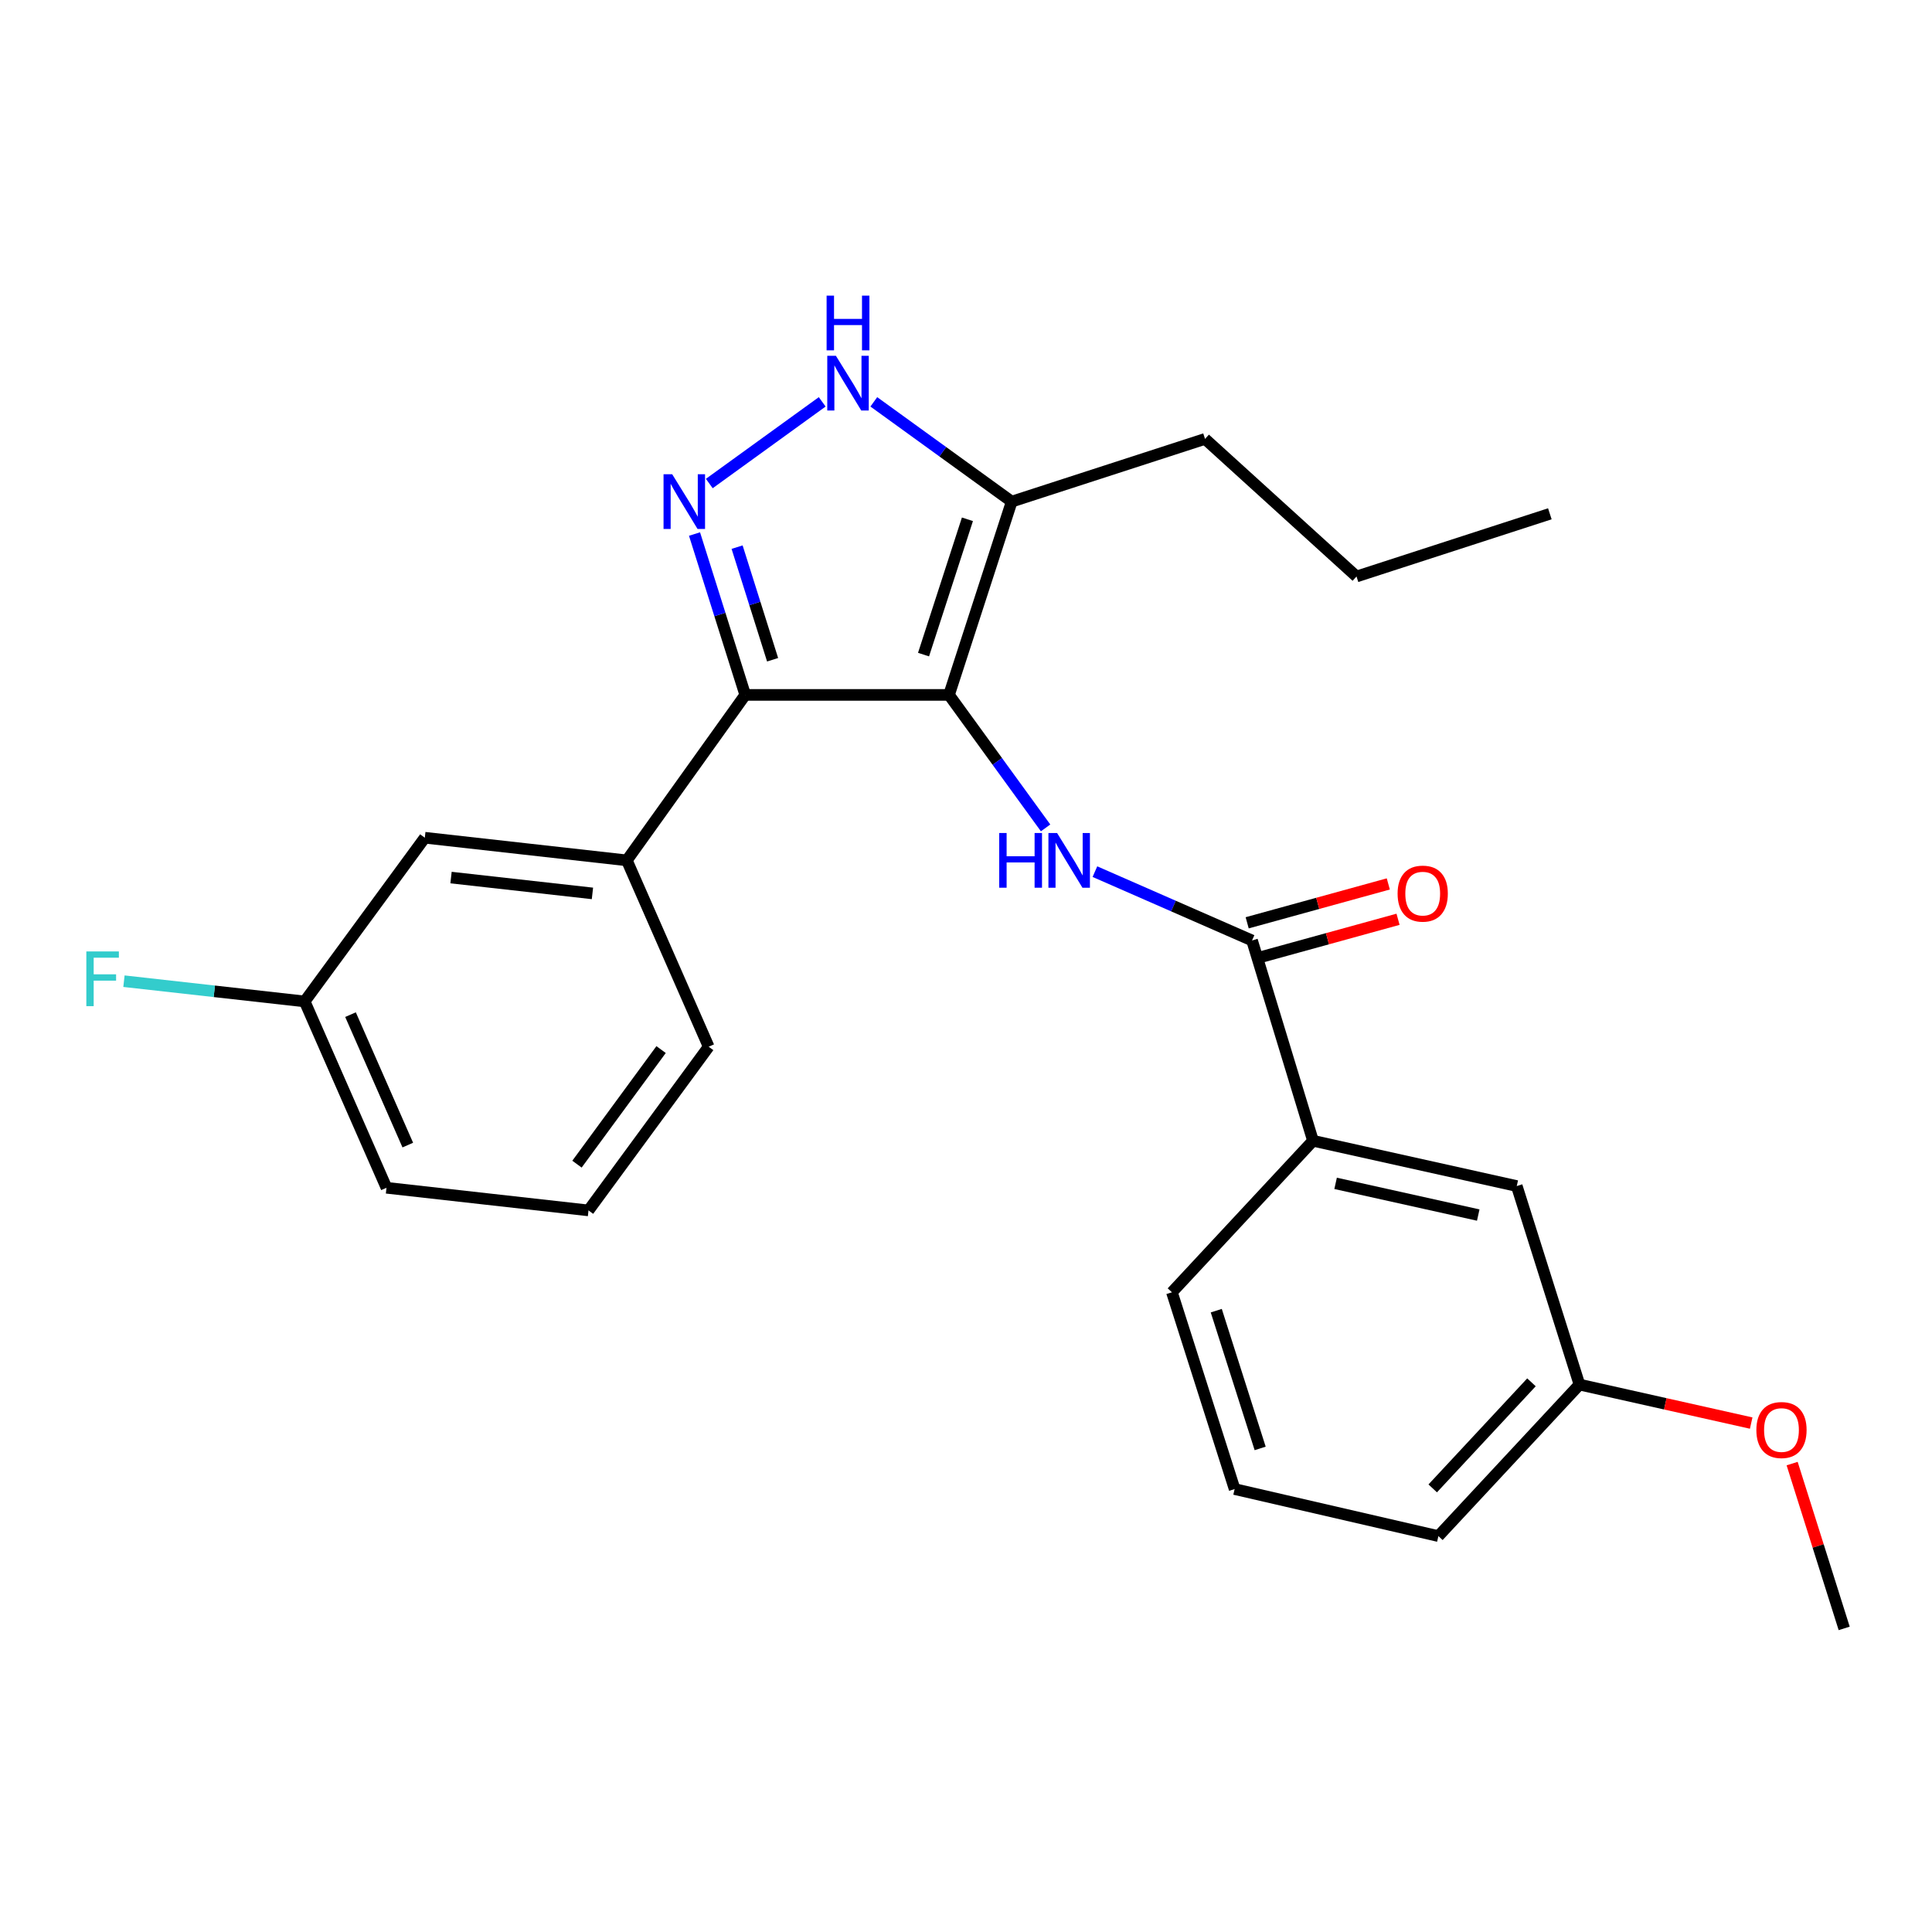 <?xml version='1.0' encoding='iso-8859-1'?>
<svg version='1.1' baseProfile='full'
              xmlns='http://www.w3.org/2000/svg'
                      xmlns:rdkit='http://www.rdkit.org/xml'
                      xmlns:xlink='http://www.w3.org/1999/xlink'
                  xml:space='preserve'
width='1000px' height='1000px' viewBox='0 0 1000 1000'>
<!-- END OF HEADER -->
<rect style='opacity:1.0;fill:#FFFFFF;stroke:none' width='1000' height='1000' x='0' y='0'> </rect>
<path class='bond-0' d='M 385.736,359.685 L 324.444,445.322' style='fill:none;fill-rule:evenodd;stroke:#000000;stroke-width:6px;stroke-linecap:butt;stroke-linejoin:miter;stroke-opacity:1' />
<path class='bond-1' d='M 385.736,359.685 L 491.206,359.685' style='fill:none;fill-rule:evenodd;stroke:#000000;stroke-width:6px;stroke-linecap:butt;stroke-linejoin:miter;stroke-opacity:1' />
<path class='bond-2' d='M 385.736,359.685 L 372.608,318.051' style='fill:none;fill-rule:evenodd;stroke:#000000;stroke-width:6px;stroke-linecap:butt;stroke-linejoin:miter;stroke-opacity:1' />
<path class='bond-2' d='M 372.608,318.051 L 359.48,276.417' style='fill:none;fill-rule:evenodd;stroke:#0000FF;stroke-width:6px;stroke-linecap:butt;stroke-linejoin:miter;stroke-opacity:1' />
<path class='bond-2' d='M 399.898,341.488 L 390.709,312.344' style='fill:none;fill-rule:evenodd;stroke:#000000;stroke-width:6px;stroke-linecap:butt;stroke-linejoin:miter;stroke-opacity:1' />
<path class='bond-2' d='M 390.709,312.344 L 381.519,283.2' style='fill:none;fill-rule:evenodd;stroke:#0000FF;stroke-width:6px;stroke-linecap:butt;stroke-linejoin:miter;stroke-opacity:1' />
<path class='bond-3' d='M 491.206,359.685 L 523.66,259.634' style='fill:none;fill-rule:evenodd;stroke:#000000;stroke-width:6px;stroke-linecap:butt;stroke-linejoin:miter;stroke-opacity:1' />
<path class='bond-3' d='M 478.021,338.822 L 500.739,268.786' style='fill:none;fill-rule:evenodd;stroke:#000000;stroke-width:6px;stroke-linecap:butt;stroke-linejoin:miter;stroke-opacity:1' />
<path class='bond-4' d='M 491.206,359.685 L 516.202,394.101' style='fill:none;fill-rule:evenodd;stroke:#000000;stroke-width:6px;stroke-linecap:butt;stroke-linejoin:miter;stroke-opacity:1' />
<path class='bond-4' d='M 516.202,394.101 L 541.198,428.516' style='fill:none;fill-rule:evenodd;stroke:#0000FF;stroke-width:6px;stroke-linecap:butt;stroke-linejoin:miter;stroke-opacity:1' />
<path class='bond-5' d='M 523.66,259.634 L 487.972,233.814' style='fill:none;fill-rule:evenodd;stroke:#000000;stroke-width:6px;stroke-linecap:butt;stroke-linejoin:miter;stroke-opacity:1' />
<path class='bond-5' d='M 487.972,233.814 L 452.284,207.994' style='fill:none;fill-rule:evenodd;stroke:#0000FF;stroke-width:6px;stroke-linecap:butt;stroke-linejoin:miter;stroke-opacity:1' />
<path class='bond-6' d='M 523.66,259.634 L 623.721,227.18' style='fill:none;fill-rule:evenodd;stroke:#000000;stroke-width:6px;stroke-linecap:butt;stroke-linejoin:miter;stroke-opacity:1' />
<path class='bond-7' d='M 425.575,207.993 L 367.131,250.272' style='fill:none;fill-rule:evenodd;stroke:#0000FF;stroke-width:6px;stroke-linecap:butt;stroke-linejoin:miter;stroke-opacity:1' />
<path class='bond-8' d='M 679.604,590.459 L 785.074,613.898' style='fill:none;fill-rule:evenodd;stroke:#000000;stroke-width:6px;stroke-linecap:butt;stroke-linejoin:miter;stroke-opacity:1' />
<path class='bond-8' d='M 691.307,612.501 L 765.136,628.909' style='fill:none;fill-rule:evenodd;stroke:#000000;stroke-width:6px;stroke-linecap:butt;stroke-linejoin:miter;stroke-opacity:1' />
<path class='bond-9' d='M 679.604,590.459 L 606.587,668.884' style='fill:none;fill-rule:evenodd;stroke:#000000;stroke-width:6px;stroke-linecap:butt;stroke-linejoin:miter;stroke-opacity:1' />
<path class='bond-10' d='M 679.604,590.459 L 648.056,486.791' style='fill:none;fill-rule:evenodd;stroke:#000000;stroke-width:6px;stroke-linecap:butt;stroke-linejoin:miter;stroke-opacity:1' />
<path class='bond-11' d='M 566.728,451.16 L 607.392,468.975' style='fill:none;fill-rule:evenodd;stroke:#0000FF;stroke-width:6px;stroke-linecap:butt;stroke-linejoin:miter;stroke-opacity:1' />
<path class='bond-11' d='M 607.392,468.975 L 648.056,486.791' style='fill:none;fill-rule:evenodd;stroke:#000000;stroke-width:6px;stroke-linecap:butt;stroke-linejoin:miter;stroke-opacity:1' />
<path class='bond-12' d='M 650.577,495.94 L 687.1,485.879' style='fill:none;fill-rule:evenodd;stroke:#000000;stroke-width:6px;stroke-linecap:butt;stroke-linejoin:miter;stroke-opacity:1' />
<path class='bond-12' d='M 687.1,485.879 L 723.623,475.817' style='fill:none;fill-rule:evenodd;stroke:#FF0000;stroke-width:6px;stroke-linecap:butt;stroke-linejoin:miter;stroke-opacity:1' />
<path class='bond-12' d='M 645.536,477.643 L 682.059,467.581' style='fill:none;fill-rule:evenodd;stroke:#000000;stroke-width:6px;stroke-linecap:butt;stroke-linejoin:miter;stroke-opacity:1' />
<path class='bond-12' d='M 682.059,467.581 L 718.582,457.52' style='fill:none;fill-rule:evenodd;stroke:#FF0000;stroke-width:6px;stroke-linecap:butt;stroke-linejoin:miter;stroke-opacity:1' />
<path class='bond-13' d='M 785.074,613.898 L 817.528,716.658' style='fill:none;fill-rule:evenodd;stroke:#000000;stroke-width:6px;stroke-linecap:butt;stroke-linejoin:miter;stroke-opacity:1' />
<path class='bond-14' d='M 817.528,716.658 L 861.97,726.62' style='fill:none;fill-rule:evenodd;stroke:#000000;stroke-width:6px;stroke-linecap:butt;stroke-linejoin:miter;stroke-opacity:1' />
<path class='bond-14' d='M 861.97,726.62 L 906.412,736.582' style='fill:none;fill-rule:evenodd;stroke:#FF0000;stroke-width:6px;stroke-linecap:butt;stroke-linejoin:miter;stroke-opacity:1' />
<path class='bond-15' d='M 817.528,716.658 L 744.512,795.083' style='fill:none;fill-rule:evenodd;stroke:#000000;stroke-width:6px;stroke-linecap:butt;stroke-linejoin:miter;stroke-opacity:1' />
<path class='bond-15' d='M 792.685,715.489 L 741.574,770.387' style='fill:none;fill-rule:evenodd;stroke:#000000;stroke-width:6px;stroke-linecap:butt;stroke-linejoin:miter;stroke-opacity:1' />
<path class='bond-16' d='M 623.721,227.18 L 702.125,298.394' style='fill:none;fill-rule:evenodd;stroke:#000000;stroke-width:6px;stroke-linecap:butt;stroke-linejoin:miter;stroke-opacity:1' />
<path class='bond-17' d='M 702.125,298.394 L 802.197,265.94' style='fill:none;fill-rule:evenodd;stroke:#000000;stroke-width:6px;stroke-linecap:butt;stroke-linejoin:miter;stroke-opacity:1' />
<path class='bond-18' d='M 157.693,518.339 L 200.048,614.794' style='fill:none;fill-rule:evenodd;stroke:#000000;stroke-width:6px;stroke-linecap:butt;stroke-linejoin:miter;stroke-opacity:1' />
<path class='bond-18' d='M 181.424,525.176 L 211.072,592.695' style='fill:none;fill-rule:evenodd;stroke:#000000;stroke-width:6px;stroke-linecap:butt;stroke-linejoin:miter;stroke-opacity:1' />
<path class='bond-19' d='M 157.693,518.339 L 219.881,433.608' style='fill:none;fill-rule:evenodd;stroke:#000000;stroke-width:6px;stroke-linecap:butt;stroke-linejoin:miter;stroke-opacity:1' />
<path class='bond-20' d='M 157.693,518.339 L 110.926,513.1' style='fill:none;fill-rule:evenodd;stroke:#000000;stroke-width:6px;stroke-linecap:butt;stroke-linejoin:miter;stroke-opacity:1' />
<path class='bond-20' d='M 110.926,513.1 L 64.159,507.862' style='fill:none;fill-rule:evenodd;stroke:#33CCCC;stroke-width:6px;stroke-linecap:butt;stroke-linejoin:miter;stroke-opacity:1' />
<path class='bond-21' d='M 200.048,614.794 L 304.611,626.508' style='fill:none;fill-rule:evenodd;stroke:#000000;stroke-width:6px;stroke-linecap:butt;stroke-linejoin:miter;stroke-opacity:1' />
<path class='bond-22' d='M 304.611,626.508 L 366.81,541.778' style='fill:none;fill-rule:evenodd;stroke:#000000;stroke-width:6px;stroke-linecap:butt;stroke-linejoin:miter;stroke-opacity:1' />
<path class='bond-22' d='M 298.642,602.568 L 342.18,543.256' style='fill:none;fill-rule:evenodd;stroke:#000000;stroke-width:6px;stroke-linecap:butt;stroke-linejoin:miter;stroke-opacity:1' />
<path class='bond-23' d='M 366.81,541.778 L 324.444,445.322' style='fill:none;fill-rule:evenodd;stroke:#000000;stroke-width:6px;stroke-linecap:butt;stroke-linejoin:miter;stroke-opacity:1' />
<path class='bond-24' d='M 324.444,445.322 L 219.881,433.608' style='fill:none;fill-rule:evenodd;stroke:#000000;stroke-width:6px;stroke-linecap:butt;stroke-linejoin:miter;stroke-opacity:1' />
<path class='bond-24' d='M 306.647,462.426 L 233.452,454.226' style='fill:none;fill-rule:evenodd;stroke:#000000;stroke-width:6px;stroke-linecap:butt;stroke-linejoin:miter;stroke-opacity:1' />
<path class='bond-25' d='M 927.604,757.551 L 941.075,800.204' style='fill:none;fill-rule:evenodd;stroke:#FF0000;stroke-width:6px;stroke-linecap:butt;stroke-linejoin:miter;stroke-opacity:1' />
<path class='bond-25' d='M 941.075,800.204 L 954.545,842.858' style='fill:none;fill-rule:evenodd;stroke:#000000;stroke-width:6px;stroke-linecap:butt;stroke-linejoin:miter;stroke-opacity:1' />
<path class='bond-26' d='M 606.587,668.884 L 639.041,770.737' style='fill:none;fill-rule:evenodd;stroke:#000000;stroke-width:6px;stroke-linecap:butt;stroke-linejoin:miter;stroke-opacity:1' />
<path class='bond-26' d='M 629.539,678.4 L 652.257,749.698' style='fill:none;fill-rule:evenodd;stroke:#000000;stroke-width:6px;stroke-linecap:butt;stroke-linejoin:miter;stroke-opacity:1' />
<path class='bond-27' d='M 639.041,770.737 L 744.512,795.083' style='fill:none;fill-rule:evenodd;stroke:#000000;stroke-width:6px;stroke-linecap:butt;stroke-linejoin:miter;stroke-opacity:1' />
<path  class='atom-3' d='M 432.67 184.172
L 441.95 199.172
Q 442.87 200.652, 444.35 203.332
Q 445.83 206.012, 445.91 206.172
L 445.91 184.172
L 449.67 184.172
L 449.67 212.492
L 445.79 212.492
L 435.83 196.092
Q 434.67 194.172, 433.43 191.972
Q 432.23 189.772, 431.87 189.092
L 431.87 212.492
L 428.19 212.492
L 428.19 184.172
L 432.67 184.172
' fill='#0000FF'/>
<path  class='atom-3' d='M 427.85 153.02
L 431.69 153.02
L 431.69 165.06
L 446.17 165.06
L 446.17 153.02
L 450.01 153.02
L 450.01 181.34
L 446.17 181.34
L 446.17 168.26
L 431.69 168.26
L 431.69 181.34
L 427.85 181.34
L 427.85 153.02
' fill='#0000FF'/>
<path  class='atom-4' d='M 347.929 245.474
L 357.209 260.474
Q 358.129 261.954, 359.609 264.634
Q 361.089 267.314, 361.169 267.474
L 361.169 245.474
L 364.929 245.474
L 364.929 273.794
L 361.049 273.794
L 351.089 257.394
Q 349.929 255.474, 348.689 253.274
Q 347.489 251.074, 347.129 250.394
L 347.129 273.794
L 343.449 273.794
L 343.449 245.474
L 347.929 245.474
' fill='#0000FF'/>
<path  class='atom-6' d='M 517.184 431.162
L 521.024 431.162
L 521.024 443.202
L 535.504 443.202
L 535.504 431.162
L 539.344 431.162
L 539.344 459.482
L 535.504 459.482
L 535.504 446.402
L 521.024 446.402
L 521.024 459.482
L 517.184 459.482
L 517.184 431.162
' fill='#0000FF'/>
<path  class='atom-6' d='M 547.144 431.162
L 556.424 446.162
Q 557.344 447.642, 558.824 450.322
Q 560.304 453.002, 560.384 453.162
L 560.384 431.162
L 564.144 431.162
L 564.144 459.482
L 560.264 459.482
L 550.304 443.082
Q 549.144 441.162, 547.904 438.962
Q 546.704 436.762, 546.344 436.082
L 546.344 459.482
L 542.664 459.482
L 542.664 431.162
L 547.144 431.162
' fill='#0000FF'/>
<path  class='atom-8' d='M 723.393 462.536
Q 723.393 455.736, 726.753 451.936
Q 730.113 448.136, 736.393 448.136
Q 742.673 448.136, 746.033 451.936
Q 749.393 455.736, 749.393 462.536
Q 749.393 469.416, 745.993 473.336
Q 742.593 477.216, 736.393 477.216
Q 730.153 477.216, 726.753 473.336
Q 723.393 469.456, 723.393 462.536
M 736.393 474.016
Q 740.713 474.016, 743.033 471.136
Q 745.393 468.216, 745.393 462.536
Q 745.393 456.976, 743.033 454.176
Q 740.713 451.336, 736.393 451.336
Q 732.073 451.336, 729.713 454.136
Q 727.393 456.936, 727.393 462.536
Q 727.393 468.256, 729.713 471.136
Q 732.073 474.016, 736.393 474.016
' fill='#FF0000'/>
<path  class='atom-19' d='M 44.689 492.464
L 61.529 492.464
L 61.529 495.704
L 48.489 495.704
L 48.489 504.304
L 60.089 504.304
L 60.089 507.584
L 48.489 507.584
L 48.489 520.784
L 44.689 520.784
L 44.689 492.464
' fill='#33CCCC'/>
<path  class='atom-21' d='M 909.091 740.177
Q 909.091 733.377, 912.451 729.577
Q 915.811 725.777, 922.091 725.777
Q 928.371 725.777, 931.731 729.577
Q 935.091 733.377, 935.091 740.177
Q 935.091 747.057, 931.691 750.977
Q 928.291 754.857, 922.091 754.857
Q 915.851 754.857, 912.451 750.977
Q 909.091 747.097, 909.091 740.177
M 922.091 751.657
Q 926.411 751.657, 928.731 748.777
Q 931.091 745.857, 931.091 740.177
Q 931.091 734.617, 928.731 731.817
Q 926.411 728.977, 922.091 728.977
Q 917.771 728.977, 915.411 731.777
Q 913.091 734.577, 913.091 740.177
Q 913.091 745.897, 915.411 748.777
Q 917.771 751.657, 922.091 751.657
' fill='#FF0000'/>
</svg>
